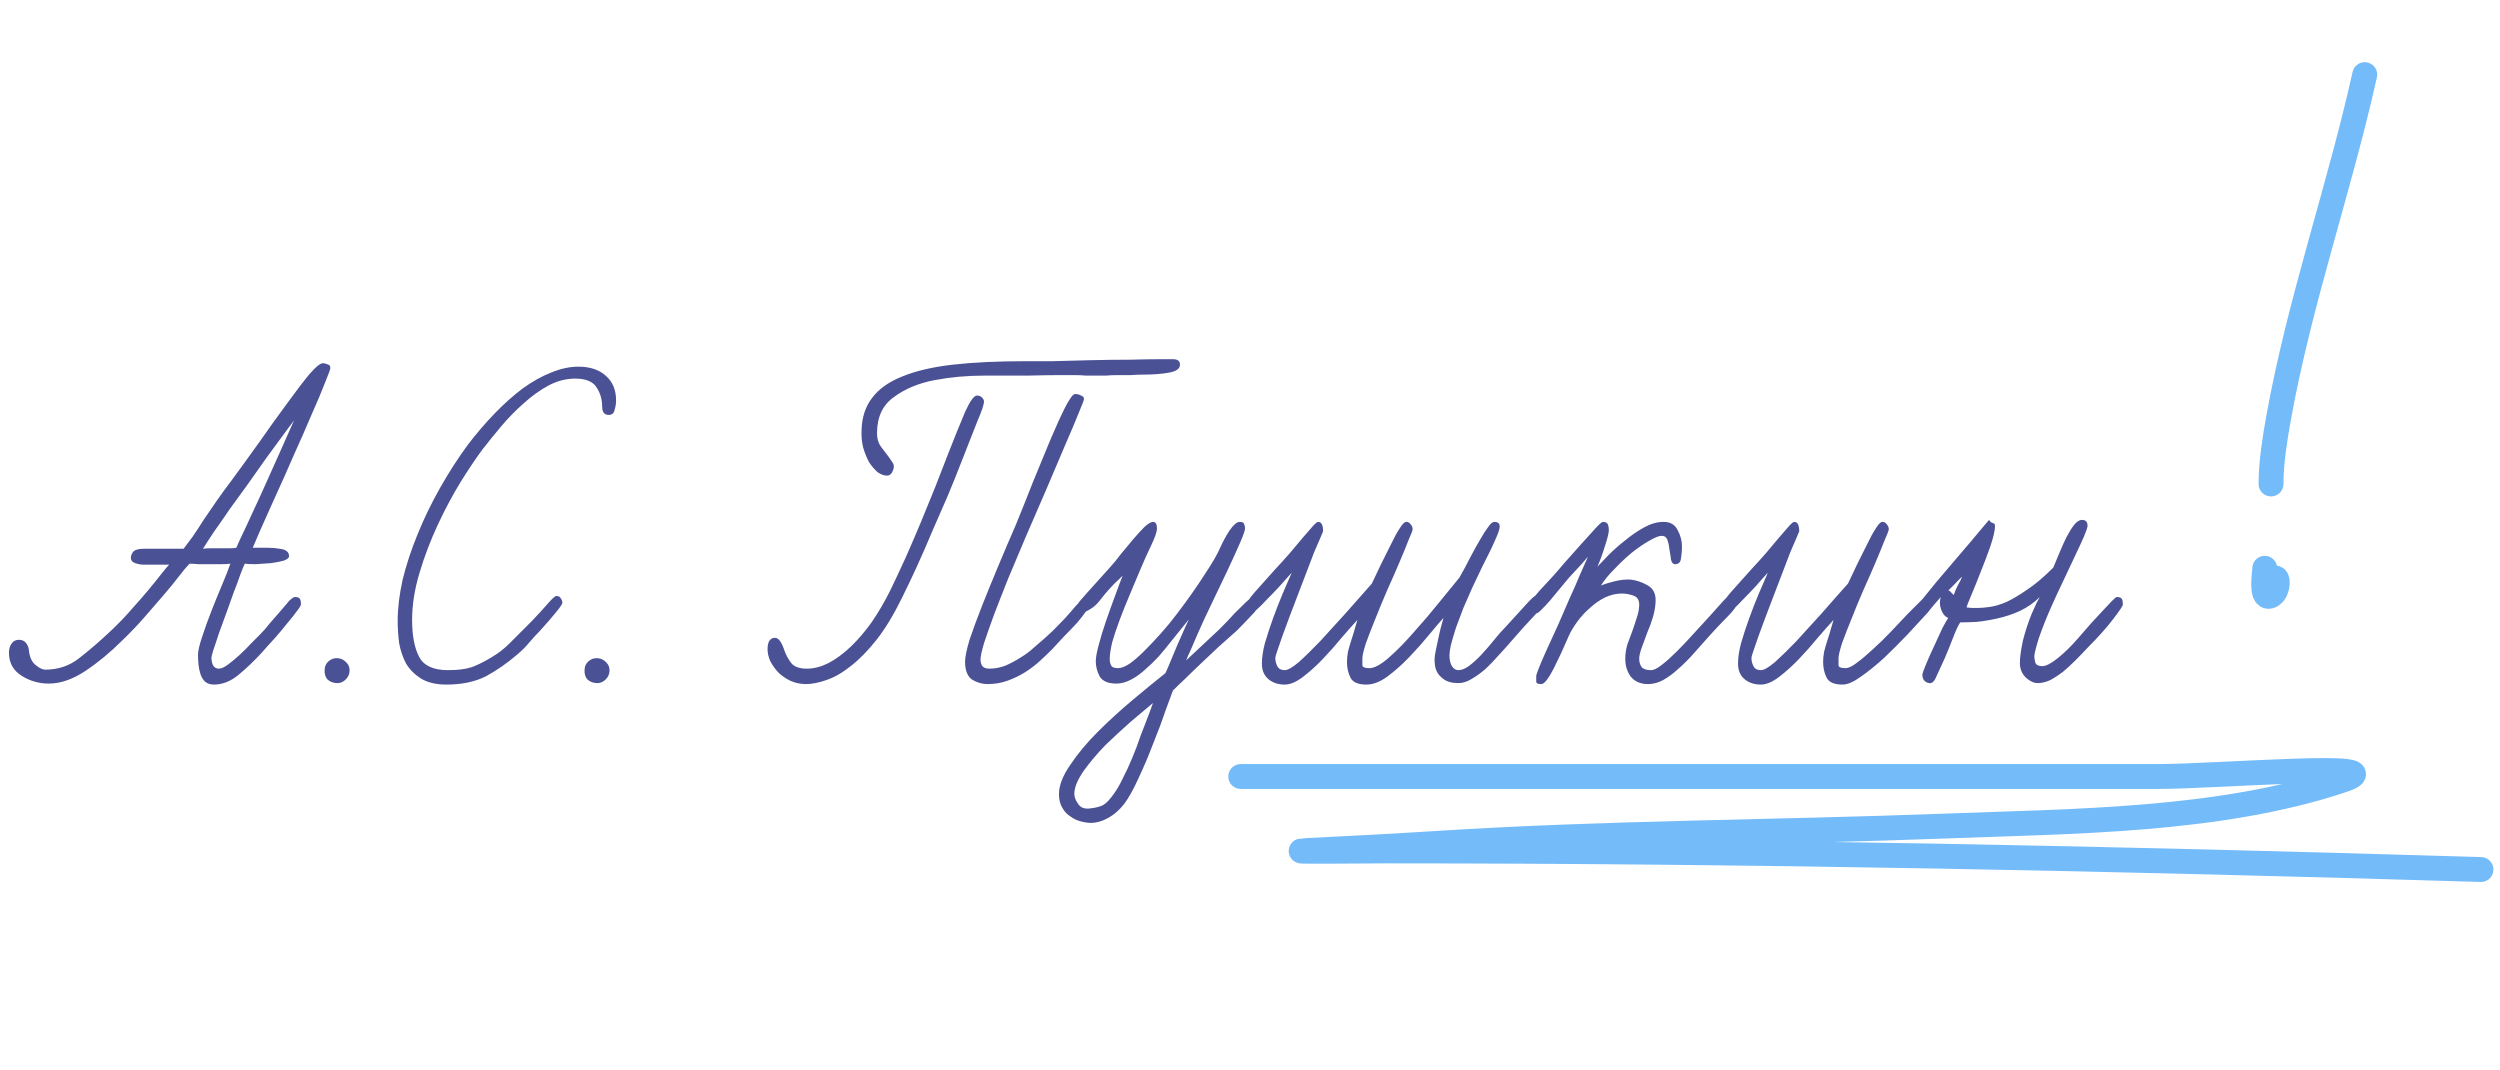 <?xml version="1.0" encoding="UTF-8"?> <svg xmlns="http://www.w3.org/2000/svg" width="201" height="86" viewBox="0 0 201 86" fill="none"><path d="M26.56 29.6C26.56 29.68 26.413 30.08 26.12 30.8C25.853 31.493 25.493 32.347 25.04 33.36C24.613 34.373 24.133 35.467 23.6 36.64C23.093 37.813 22.6 38.92 22.12 39.96C21.667 40.973 21.267 41.867 20.92 42.64C20.6 43.387 20.4 43.853 20.32 44.04C20.8 44.04 21.2 44.04 21.52 44.04C21.867 44.04 22.187 44.067 22.48 44.12C22.987 44.173 23.24 44.373 23.24 44.72C23.24 44.853 23.093 44.973 22.8 45.08C22.507 45.16 22.16 45.227 21.76 45.28C21.36 45.307 20.96 45.333 20.56 45.36C20.16 45.36 19.867 45.347 19.68 45.32C19.6 45.48 19.48 45.773 19.32 46.2C19.187 46.6 19.013 47.067 18.8 47.6C18.613 48.133 18.413 48.693 18.2 49.28C17.987 49.867 17.787 50.413 17.6 50.92C17.44 51.427 17.293 51.867 17.16 52.24C17.053 52.587 17 52.8 17 52.88C17 53.093 17.04 53.293 17.12 53.48C17.227 53.667 17.387 53.76 17.6 53.76C17.787 53.76 18.027 53.653 18.32 53.44C18.64 53.2 18.96 52.933 19.28 52.64C19.6 52.347 19.907 52.04 20.2 51.72C20.52 51.4 20.76 51.16 20.92 51C21.187 50.733 21.453 50.427 21.72 50.08C22.013 49.733 22.293 49.413 22.56 49.12C22.827 48.8 23.053 48.533 23.24 48.32C23.453 48.107 23.613 48 23.72 48C23.933 48 24.067 48.053 24.12 48.16C24.173 48.267 24.2 48.4 24.2 48.56C24.2 48.667 24.093 48.853 23.88 49.12C23.693 49.387 23.44 49.707 23.12 50.08C22.827 50.453 22.493 50.853 22.12 51.28C21.747 51.68 21.387 52.08 21.04 52.48C20.453 53.12 19.84 53.707 19.2 54.24C18.56 54.773 17.893 55.04 17.2 55.04C16.907 55.04 16.667 54.96 16.48 54.8C16.32 54.64 16.2 54.44 16.12 54.2C16.04 53.96 15.987 53.707 15.96 53.44C15.933 53.147 15.92 52.88 15.92 52.64C15.92 52.347 16.027 51.88 16.24 51.24C16.453 50.573 16.707 49.867 17 49.12C17.293 48.373 17.587 47.653 17.88 46.96C18.173 46.267 18.387 45.72 18.52 45.32C18.36 45.347 18.12 45.36 17.8 45.36C17.507 45.36 17.2 45.36 16.88 45.36C16.56 45.36 16.253 45.36 15.96 45.36C15.667 45.333 15.427 45.32 15.24 45.32C15.027 45.533 14.747 45.867 14.4 46.32C14.053 46.773 13.64 47.28 13.16 47.84C12.68 48.4 12.16 49 11.6 49.64C11.04 50.28 10.44 50.907 9.8 51.52C8.867 52.453 7.88 53.267 6.84 53.96C5.827 54.627 4.853 54.96 3.92 54.96C3.12 54.96 2.387 54.747 1.72 54.32C1.053 53.893 0.72 53.28 0.72 52.48C0.72 52.187 0.787 51.947 0.92 51.76C1.053 51.547 1.253 51.44 1.52 51.44C1.76 51.44 1.947 51.52 2.08 51.68C2.213 51.84 2.293 52.027 2.32 52.24C2.373 52.827 2.56 53.24 2.88 53.48C3.173 53.72 3.427 53.84 3.64 53.84C4.68 53.84 5.587 53.533 6.36 52.92C7.16 52.307 8.053 51.533 9.04 50.6C9.6 50.067 10.12 49.52 10.6 48.96C11.107 48.4 11.56 47.88 11.96 47.4C12.36 46.92 12.693 46.507 12.96 46.16C13.253 45.787 13.467 45.533 13.6 45.4H11.56C11.347 45.4 11.12 45.36 10.88 45.28C10.64 45.2 10.52 45.053 10.52 44.84C10.52 44.707 10.573 44.56 10.68 44.4C10.813 44.213 11.107 44.12 11.56 44.12H14.76C14.947 43.88 15.187 43.56 15.48 43.16C15.773 42.733 16.08 42.267 16.4 41.76C16.747 41.253 17.093 40.747 17.44 40.24C17.813 39.707 18.173 39.213 18.52 38.76C19.267 37.747 20.04 36.68 20.84 35.56C21.64 34.413 22.387 33.373 23.08 32.44C23.773 31.48 24.373 30.693 24.88 30.08C25.413 29.467 25.787 29.173 26 29.2C26.16 29.227 26.293 29.267 26.4 29.32C26.507 29.347 26.56 29.44 26.56 29.6ZM23.64 33.8C23.427 34.093 23.12 34.507 22.72 35.04C22.32 35.573 21.88 36.173 21.4 36.84C20.947 37.48 20.467 38.16 19.96 38.88C19.453 39.573 18.96 40.253 18.48 40.92C18.027 41.587 17.6 42.2 17.2 42.76C16.827 43.32 16.533 43.773 16.32 44.12C16.507 44.093 16.733 44.08 17 44.08C17.267 44.08 17.533 44.08 17.8 44.08C18.067 44.08 18.307 44.08 18.52 44.08C18.733 44.08 18.893 44.067 19 44.04C19.107 43.773 19.347 43.253 19.72 42.48C20.093 41.68 20.507 40.787 20.96 39.8C21.413 38.787 21.88 37.747 22.36 36.68C22.84 35.613 23.267 34.653 23.64 33.8ZM28.103 54C28.076 54.267 27.956 54.493 27.743 54.68C27.53 54.867 27.29 54.947 27.023 54.92C26.73 54.893 26.49 54.787 26.303 54.6C26.143 54.387 26.076 54.133 26.103 53.84C26.103 53.573 26.21 53.347 26.423 53.16C26.637 52.973 26.89 52.893 27.183 52.92C27.45 52.947 27.677 53.067 27.863 53.28C28.05 53.467 28.13 53.707 28.103 54ZM49.533 32.2C49.533 32.44 49.493 32.693 49.413 32.96C49.36 33.227 49.2 33.36 48.933 33.36C48.587 33.36 48.413 33.133 48.413 32.68C48.413 32.12 48.267 31.613 47.973 31.16C47.68 30.68 47.107 30.44 46.253 30.44C45.507 30.44 44.787 30.627 44.093 31C43.4 31.373 42.733 31.853 42.093 32.44C41.453 33 40.853 33.613 40.293 34.28C39.733 34.947 39.227 35.573 38.773 36.16C38.293 36.8 37.72 37.653 37.053 38.72C36.413 39.76 35.8 40.907 35.213 42.16C34.627 43.413 34.133 44.707 33.733 46.04C33.333 47.373 33.133 48.64 33.133 49.84C33.133 51.093 33.32 52.08 33.693 52.8C34.067 53.52 34.84 53.88 36.013 53.88C36.92 53.88 37.627 53.773 38.133 53.56C38.667 53.347 39.28 53.013 39.973 52.56C40.4 52.267 40.853 51.867 41.333 51.36C41.84 50.853 42.32 50.373 42.773 49.92C43.307 49.36 43.733 48.893 44.053 48.52C44.4 48.12 44.627 47.92 44.733 47.92C44.92 47.92 45.04 47.987 45.093 48.12C45.173 48.227 45.213 48.347 45.213 48.48C45.213 48.56 45.04 48.813 44.693 49.24C44.347 49.667 43.907 50.173 43.373 50.76C43.08 51.053 42.8 51.36 42.533 51.68C42.267 52 41.96 52.307 41.613 52.6C40.813 53.293 39.973 53.88 39.093 54.36C38.213 54.813 37.147 55.04 35.893 55.04C35.067 55.04 34.387 54.88 33.853 54.56C33.347 54.24 32.947 53.84 32.653 53.36C32.387 52.853 32.2 52.307 32.093 51.72C32.013 51.107 31.973 50.507 31.973 49.92C31.973 48.907 32.107 47.8 32.373 46.6C32.667 45.4 33.067 44.187 33.573 42.96C34.08 41.707 34.68 40.467 35.373 39.24C36.067 38.013 36.813 36.853 37.613 35.76C38.307 34.853 39.027 34.013 39.773 33.24C40.52 32.467 41.267 31.8 42.013 31.24C42.787 30.68 43.547 30.253 44.293 29.96C45.067 29.64 45.8 29.48 46.493 29.48C47.427 29.48 48.16 29.72 48.693 30.2C49.253 30.68 49.533 31.347 49.533 32.2ZM49.002 54C48.975 54.267 48.855 54.493 48.642 54.68C48.428 54.867 48.188 54.947 47.922 54.92C47.628 54.893 47.388 54.787 47.202 54.6C47.042 54.387 46.975 54.133 47.002 53.84C47.002 53.573 47.108 53.347 47.322 53.16C47.535 52.973 47.788 52.893 48.082 52.92C48.348 52.947 48.575 53.067 48.762 53.28C48.948 53.467 49.028 53.707 49.002 54ZM94.872 29.32C94.872 29.64 94.579 29.853 93.992 29.96C93.405 30.067 92.698 30.12 91.872 30.12C91.579 30.12 91.245 30.133 90.872 30.16C90.499 30.16 90.138 30.16 89.792 30.16C89.472 30.16 89.178 30.173 88.912 30.2C88.672 30.2 88.512 30.2 88.432 30.2C87.952 30.2 87.579 30.2 87.312 30.2C87.072 30.173 86.778 30.16 86.432 30.16C86.112 30.16 85.659 30.16 85.072 30.16C84.512 30.16 83.685 30.173 82.592 30.2C81.659 30.2 80.499 30.2 79.112 30.2C77.752 30.2 76.432 30.32 75.152 30.56C73.872 30.8 72.778 31.253 71.872 31.92C70.965 32.56 70.512 33.533 70.512 34.84C70.512 35.267 70.618 35.627 70.832 35.92C71.045 36.187 71.258 36.467 71.472 36.76C71.605 36.947 71.712 37.107 71.792 37.24C71.872 37.347 71.885 37.507 71.832 37.72C71.725 38.067 71.552 38.24 71.312 38.24C71.072 38.24 70.819 38.147 70.552 37.96C70.312 37.747 70.085 37.48 69.872 37.16C69.685 36.813 69.525 36.413 69.392 35.96C69.285 35.507 69.245 35.04 69.272 34.56C69.299 33.547 69.579 32.693 70.112 32C70.645 31.28 71.445 30.707 72.512 30.28C73.605 29.827 74.965 29.507 76.592 29.32C78.245 29.133 80.205 29.04 82.472 29.04C82.925 29.04 83.632 29.04 84.592 29.04C85.579 29.013 86.605 28.987 87.672 28.96C88.765 28.933 89.819 28.92 90.832 28.92C91.845 28.893 92.618 28.88 93.152 28.88C93.579 28.88 93.965 28.88 94.312 28.88C94.685 28.88 94.872 29.027 94.872 29.32ZM87.632 48.6C87.632 48.707 87.525 48.893 87.312 49.16C87.125 49.427 86.885 49.733 86.592 50.08C86.299 50.4 85.965 50.747 85.592 51.12C85.245 51.493 84.912 51.853 84.592 52.2C84.299 52.493 83.978 52.8 83.632 53.12C83.285 53.44 82.885 53.747 82.432 54.04C82.005 54.307 81.538 54.533 81.032 54.72C80.525 54.907 79.978 55 79.392 55C78.965 55 78.552 54.88 78.152 54.64C77.778 54.373 77.592 53.893 77.592 53.2C77.592 52.827 77.712 52.24 77.952 51.44C78.219 50.64 78.552 49.733 78.952 48.72C79.352 47.707 79.792 46.627 80.272 45.48C80.752 44.333 81.219 43.24 81.672 42.2C82.099 41.16 82.552 40.027 83.032 38.8C83.538 37.573 84.005 36.44 84.432 35.4C84.885 34.333 85.285 33.453 85.632 32.76C86.005 32.04 86.272 31.68 86.432 31.68C86.618 31.68 86.778 31.72 86.912 31.8C87.072 31.853 87.152 31.947 87.152 32.08C87.152 32.16 87.005 32.547 86.712 33.24C86.445 33.907 86.085 34.76 85.632 35.8C85.205 36.813 84.712 37.973 84.152 39.28C83.592 40.56 83.032 41.853 82.472 43.16C81.992 44.28 81.525 45.387 81.072 46.48C80.645 47.547 80.258 48.533 79.912 49.44C79.592 50.32 79.325 51.08 79.112 51.72C78.925 52.36 78.832 52.8 78.832 53.04C78.832 53.2 78.872 53.36 78.952 53.52C79.058 53.68 79.258 53.76 79.552 53.76C79.978 53.76 80.405 53.68 80.832 53.52C81.258 53.333 81.659 53.12 82.032 52.88C82.432 52.64 82.792 52.373 83.112 52.08C83.459 51.787 83.765 51.52 84.032 51.28C84.432 50.933 84.805 50.573 85.152 50.2C85.525 49.827 85.845 49.48 86.112 49.16C86.379 48.84 86.605 48.587 86.792 48.4C87.005 48.187 87.152 48.08 87.232 48.08C87.499 48.08 87.632 48.253 87.632 48.6ZM79.112 32.28C79.112 32.52 78.939 33.04 78.592 33.84C78.272 34.64 77.832 35.76 77.272 37.2C76.952 38.027 76.592 38.92 76.192 39.88C75.792 40.813 75.379 41.76 74.952 42.72C74.552 43.68 74.138 44.627 73.712 45.56C73.285 46.493 72.885 47.333 72.512 48.08C71.845 49.44 71.165 50.56 70.472 51.44C69.778 52.32 69.085 53.027 68.392 53.56C67.725 54.093 67.072 54.467 66.432 54.68C65.819 54.893 65.272 55 64.792 55C64.338 55 63.912 54.907 63.512 54.72C63.139 54.533 62.819 54.307 62.552 54.04C62.285 53.747 62.072 53.44 61.912 53.12C61.779 52.8 61.712 52.493 61.712 52.2C61.712 51.933 61.752 51.72 61.832 51.56C61.938 51.373 62.099 51.28 62.312 51.28C62.578 51.28 62.819 51.587 63.032 52.2C63.165 52.6 63.352 52.96 63.592 53.28C63.832 53.6 64.258 53.76 64.872 53.76C65.432 53.76 66.005 53.613 66.592 53.32C67.205 53 67.805 52.56 68.392 52C68.978 51.44 69.538 50.787 70.072 50.04C70.605 49.267 71.099 48.427 71.552 47.52C71.952 46.693 72.365 45.813 72.792 44.88C73.219 43.92 73.632 42.96 74.032 42C74.432 41.04 74.819 40.093 75.192 39.16C75.565 38.2 75.912 37.307 76.232 36.48C76.765 35.12 77.219 34 77.592 33.12C77.992 32.24 78.312 31.8 78.552 31.8C78.712 31.8 78.845 31.853 78.952 31.96C79.058 32.067 79.112 32.173 79.112 32.28ZM101.221 48.56C101.221 48.773 101.007 49.093 100.581 49.52C100.181 49.947 99.794 50.347 99.421 50.72C98.967 51.12 98.487 51.547 97.981 52C97.501 52.453 97.034 52.893 96.581 53.32C96.127 53.747 95.701 54.16 95.301 54.56C94.901 54.933 94.567 55.253 94.301 55.52C94.221 55.733 94.034 56.24 93.741 57.04C93.474 57.84 93.141 58.733 92.741 59.72C92.367 60.707 91.967 61.653 91.541 62.56C91.114 63.493 90.727 64.187 90.381 64.64C90.007 65.12 89.581 65.493 89.101 65.76C88.621 66.027 88.154 66.16 87.701 66.16C87.461 66.16 87.194 66.12 86.901 66.04C86.581 65.96 86.301 65.827 86.061 65.64C85.794 65.48 85.581 65.253 85.421 64.96C85.234 64.667 85.141 64.293 85.141 63.84C85.141 63.147 85.447 62.36 86.061 61.48C86.647 60.6 87.381 59.72 88.261 58.84C89.141 57.96 90.074 57.107 91.061 56.28C92.047 55.453 92.927 54.733 93.701 54.12C93.861 53.773 94.021 53.4 94.181 53C94.367 52.573 94.541 52.16 94.701 51.76C94.887 51.36 95.047 51 95.181 50.68C95.341 50.333 95.474 50.04 95.581 49.8L94.101 51.64C93.807 52.013 93.487 52.4 93.141 52.8C92.794 53.173 92.434 53.52 92.061 53.84C91.714 54.16 91.341 54.427 90.941 54.64C90.541 54.853 90.141 54.96 89.741 54.96C89.101 54.96 88.661 54.773 88.421 54.4C88.207 54 88.101 53.587 88.101 53.16C88.101 52.867 88.181 52.427 88.341 51.84C88.501 51.227 88.701 50.573 88.941 49.88C89.181 49.187 89.421 48.52 89.661 47.88C89.901 47.213 90.101 46.68 90.261 46.28C90.234 46.307 90.127 46.413 89.941 46.6C89.754 46.76 89.527 46.987 89.261 47.28C88.994 47.573 88.767 47.84 88.581 48.08C88.287 48.48 88.007 48.76 87.741 48.92C87.501 49.08 87.287 49.187 87.101 49.24C86.994 49.267 86.901 49.2 86.821 49.04C86.714 48.88 86.661 48.72 86.661 48.56C86.661 48.507 86.914 48.2 87.421 47.64C87.927 47.08 88.527 46.413 89.221 45.64C89.514 45.32 89.821 44.947 90.141 44.52C90.487 44.093 90.821 43.693 91.141 43.32C91.461 42.947 91.754 42.627 92.021 42.36C92.314 42.093 92.541 41.96 92.701 41.96C92.914 41.96 93.021 42.133 93.021 42.48C93.021 42.747 92.861 43.213 92.541 43.88C92.221 44.547 91.927 45.2 91.661 45.84C91.394 46.48 91.114 47.147 90.821 47.84C90.527 48.533 90.261 49.2 90.021 49.84C89.781 50.48 89.581 51.08 89.421 51.64C89.287 52.2 89.221 52.653 89.221 53C89.221 53.187 89.261 53.36 89.341 53.52C89.421 53.653 89.607 53.72 89.901 53.72C90.141 53.72 90.447 53.6 90.821 53.36C91.194 53.093 91.594 52.747 92.021 52.32C92.447 51.893 92.887 51.427 93.341 50.92C93.794 50.413 94.221 49.893 94.621 49.36C95.474 48.24 96.207 47.2 96.821 46.24C97.461 45.28 97.887 44.547 98.101 44.04C98.314 43.56 98.567 43.093 98.861 42.64C99.181 42.187 99.447 41.96 99.661 41.96C99.874 41.96 99.994 42.013 100.021 42.12C100.074 42.227 100.101 42.347 100.101 42.48C100.101 42.64 99.967 43.027 99.701 43.64C99.434 44.253 99.101 44.987 98.701 45.84C98.301 46.667 97.874 47.56 97.421 48.52C96.967 49.453 96.567 50.32 96.221 51.12C96.114 51.36 95.994 51.64 95.861 51.96C95.727 52.28 95.607 52.547 95.501 52.76C95.421 52.947 95.381 53.053 95.381 53.08C96.047 52.467 96.661 51.893 97.221 51.36C97.807 50.827 98.287 50.36 98.661 49.96C99.087 49.48 99.501 49.053 99.901 48.68C100.301 48.28 100.541 48.08 100.621 48.08C100.754 48.08 100.887 48.12 101.021 48.2C101.154 48.28 101.221 48.4 101.221 48.56ZM92.701 56.52C92.247 56.893 91.661 57.387 90.941 58C90.247 58.613 89.554 59.253 88.861 59.92C88.194 60.613 87.621 61.293 87.141 61.96C86.661 62.653 86.407 63.24 86.381 63.72C86.354 64.013 86.447 64.307 86.661 64.6C86.847 64.92 87.167 65.053 87.621 65C88.101 64.947 88.461 64.853 88.701 64.72C88.941 64.587 89.221 64.293 89.541 63.84C89.781 63.52 90.021 63.107 90.261 62.6C90.527 62.093 90.781 61.547 91.021 60.96C91.261 60.4 91.487 59.8 91.701 59.16C91.941 58.547 92.167 57.96 92.381 57.4L92.701 56.52ZM124.136 48.48C124.136 48.613 123.87 48.96 123.336 49.52C122.83 50.053 122.23 50.72 121.536 51.52C121.216 51.893 120.87 52.28 120.496 52.68C120.15 53.08 119.79 53.453 119.416 53.8C119.043 54.12 118.67 54.387 118.296 54.6C117.95 54.813 117.603 54.92 117.256 54.92C116.803 54.92 116.443 54.84 116.176 54.68C115.936 54.52 115.75 54.347 115.616 54.16C115.483 53.947 115.403 53.733 115.376 53.52C115.35 53.307 115.336 53.147 115.336 53.04C115.336 52.853 115.376 52.573 115.456 52.2C115.536 51.827 115.616 51.453 115.696 51.08C115.776 50.707 115.856 50.387 115.936 50.12C116.016 49.827 116.056 49.68 116.056 49.68C115.763 50 115.376 50.453 114.896 51.04C114.416 51.627 113.883 52.227 113.296 52.84C112.736 53.427 112.15 53.947 111.536 54.4C110.95 54.827 110.39 55.04 109.856 55.04C109.19 55.04 108.763 54.853 108.576 54.48C108.39 54.107 108.296 53.68 108.296 53.2C108.296 52.987 108.323 52.72 108.376 52.4C108.456 52.08 108.55 51.76 108.656 51.44C108.763 51.12 108.856 50.813 108.936 50.52C109.016 50.227 109.083 50 109.136 49.84C108.816 50.187 108.403 50.653 107.896 51.24C107.416 51.827 106.91 52.4 106.376 52.96C105.843 53.52 105.296 54.013 104.736 54.44C104.203 54.84 103.723 55.04 103.296 55.04C102.763 55.04 102.323 54.893 101.976 54.6C101.63 54.307 101.456 53.893 101.456 53.36C101.456 52.88 101.536 52.333 101.696 51.72C101.883 51.08 102.096 50.427 102.336 49.76C102.576 49.093 102.83 48.44 103.096 47.8C103.39 47.133 103.643 46.547 103.856 46.04C103.536 46.387 103.203 46.76 102.856 47.16C102.51 47.533 102.176 47.88 101.856 48.2C101.563 48.52 101.296 48.787 101.056 49C100.843 49.187 100.696 49.28 100.616 49.28C100.536 49.28 100.443 49.24 100.336 49.16C100.203 49.053 100.136 48.933 100.136 48.8C100.136 48.587 100.376 48.2 100.856 47.64C101.363 47.08 101.923 46.453 102.536 45.76C102.936 45.333 103.323 44.907 103.696 44.48C104.07 44.027 104.416 43.613 104.736 43.24C105.056 42.867 105.323 42.56 105.536 42.32C105.75 42.08 105.896 41.96 105.976 41.96C106.243 41.96 106.376 42.213 106.376 42.72C106.376 42.72 106.31 42.88 106.176 43.2C106.043 43.493 105.87 43.893 105.656 44.4C105.47 44.88 105.256 45.44 105.016 46.08C104.776 46.693 104.536 47.32 104.296 47.96C104.083 48.52 103.87 49.08 103.656 49.64C103.443 50.2 103.256 50.707 103.096 51.16C102.936 51.613 102.803 52 102.696 52.32C102.59 52.613 102.536 52.813 102.536 52.92C102.536 53.133 102.59 53.347 102.696 53.56C102.803 53.773 103.003 53.88 103.296 53.88C103.536 53.88 103.91 53.667 104.416 53.24C104.923 52.787 105.496 52.227 106.136 51.56C106.776 50.867 107.456 50.12 108.176 49.32C108.896 48.493 109.603 47.693 110.296 46.92C110.536 46.413 110.79 45.88 111.056 45.32C111.35 44.733 111.616 44.2 111.856 43.72C112.096 43.213 112.323 42.8 112.536 42.48C112.75 42.133 112.923 41.96 113.056 41.96C113.216 41.96 113.336 42.027 113.416 42.16C113.523 42.267 113.576 42.4 113.576 42.56C113.576 42.64 113.47 42.92 113.256 43.4C113.07 43.88 112.83 44.467 112.536 45.16C112.243 45.853 111.91 46.613 111.536 47.44C111.19 48.24 110.87 49.013 110.576 49.76C110.283 50.48 110.03 51.133 109.816 51.72C109.63 52.307 109.536 52.707 109.536 52.92C109.536 53.133 109.536 53.32 109.536 53.48C109.536 53.64 109.723 53.72 110.096 53.72C110.496 53.72 111.016 53.44 111.656 52.88C112.323 52.293 113.003 51.6 113.696 50.8C114.416 50 115.096 49.2 115.736 48.4C116.403 47.573 116.936 46.92 117.336 46.44C117.656 45.88 117.95 45.333 118.216 44.8C118.51 44.24 118.776 43.76 119.016 43.36C119.256 42.933 119.47 42.6 119.656 42.36C119.843 42.093 120.003 41.96 120.136 41.96C120.43 41.96 120.576 42.08 120.576 42.32C120.576 42.48 120.51 42.72 120.376 43.04C120.243 43.36 120.07 43.747 119.856 44.2C119.643 44.627 119.403 45.107 119.136 45.64C118.896 46.147 118.643 46.68 118.376 47.24C118.136 47.773 117.896 48.32 117.656 48.88C117.443 49.44 117.243 49.973 117.056 50.48C116.896 50.987 116.763 51.44 116.656 51.84C116.576 52.213 116.536 52.493 116.536 52.68C116.536 53.053 116.603 53.347 116.736 53.56C116.87 53.773 117.043 53.88 117.256 53.88C117.523 53.88 117.816 53.76 118.136 53.52C118.483 53.253 118.816 52.947 119.136 52.6C119.483 52.227 119.816 51.84 120.136 51.44C120.456 51.04 120.763 50.693 121.056 50.4C121.696 49.707 122.243 49.107 122.696 48.6C123.15 48.093 123.443 47.84 123.576 47.84C123.79 47.84 123.936 47.92 124.016 48.08C124.096 48.213 124.136 48.347 124.136 48.48ZM139.672 48.44C139.672 48.68 139.418 49.053 138.912 49.56C138.432 50.04 137.952 50.547 137.472 51.08C137.045 51.56 136.618 52.04 136.192 52.52C135.792 52.973 135.378 53.387 134.952 53.76C134.552 54.133 134.138 54.44 133.712 54.68C133.312 54.893 132.912 55 132.512 55C131.898 55 131.432 54.8 131.112 54.4C130.818 54 130.672 53.52 130.672 52.96C130.672 52.587 130.725 52.213 130.832 51.84C130.965 51.467 131.098 51.107 131.232 50.76C131.365 50.387 131.485 50.027 131.592 49.68C131.725 49.307 131.792 48.947 131.792 48.6C131.792 48.227 131.632 47.987 131.312 47.88C130.992 47.773 130.685 47.72 130.392 47.72C129.938 47.72 129.485 47.827 129.032 48.04C128.605 48.253 128.205 48.533 127.832 48.88C127.458 49.2 127.125 49.56 126.832 49.96C126.538 50.36 126.312 50.733 126.152 51.08C125.938 51.56 125.725 52.04 125.512 52.52C125.298 52.973 125.098 53.387 124.912 53.76C124.725 54.133 124.538 54.44 124.352 54.68C124.192 54.893 124.045 55 123.912 55C123.645 55 123.512 54.933 123.512 54.8C123.512 54.64 123.512 54.493 123.512 54.36C123.512 54.28 123.592 54.04 123.752 53.64C123.912 53.24 124.125 52.747 124.392 52.16C124.658 51.573 124.952 50.933 125.272 50.24C125.592 49.52 125.898 48.813 126.192 48.12C126.512 47.427 126.792 46.787 127.032 46.2C127.298 45.613 127.512 45.133 127.672 44.76C127.672 44.76 127.498 44.96 127.152 45.36C126.805 45.733 126.472 46.093 126.152 46.44C125.912 46.733 125.645 47.053 125.352 47.4C125.085 47.72 124.832 48.027 124.592 48.32C124.352 48.587 124.125 48.827 123.912 49.04C123.725 49.227 123.592 49.32 123.512 49.32C123.192 49.32 123.032 49.187 123.032 48.92C123.032 48.813 123.045 48.707 123.072 48.6C123.072 48.493 123.125 48.36 123.232 48.2C123.338 48.013 123.512 47.787 123.752 47.52C123.992 47.253 124.325 46.893 124.752 46.44C125.045 46.12 125.405 45.707 125.832 45.2C126.285 44.693 126.725 44.2 127.152 43.72C127.578 43.24 127.952 42.827 128.272 42.48C128.592 42.133 128.792 41.96 128.872 41.96C129.085 41.96 129.218 42.027 129.272 42.16C129.325 42.293 129.352 42.44 129.352 42.6C129.352 42.84 129.245 43.28 129.032 43.92C128.845 44.533 128.645 45.08 128.432 45.56C128.672 45.32 128.978 45 129.352 44.6C129.752 44.2 130.192 43.813 130.672 43.44C131.152 43.04 131.658 42.693 132.192 42.4C132.725 42.107 133.245 41.96 133.752 41.96C134.285 41.96 134.658 42.173 134.872 42.6C135.112 43.027 135.232 43.48 135.232 43.96C135.232 44.253 135.205 44.56 135.152 44.88C135.125 45.2 134.965 45.36 134.672 45.36C134.512 45.36 134.405 45.24 134.352 45C134.325 44.76 134.285 44.507 134.232 44.24C134.205 43.947 134.152 43.68 134.072 43.44C133.992 43.2 133.832 43.08 133.592 43.08C133.378 43.08 133.045 43.213 132.592 43.48C132.165 43.72 131.698 44.04 131.192 44.44C130.712 44.84 130.245 45.28 129.792 45.76C129.338 46.213 128.978 46.653 128.712 47.08C129.032 46.947 129.418 46.827 129.872 46.72C130.352 46.613 130.765 46.573 131.112 46.6C131.565 46.653 132.005 46.8 132.432 47.04C132.885 47.28 133.112 47.68 133.112 48.24C133.112 48.64 133.045 49.08 132.912 49.56C132.778 50.013 132.618 50.453 132.432 50.88C132.272 51.307 132.125 51.707 131.992 52.08C131.858 52.453 131.792 52.747 131.792 52.96C131.792 53.227 131.858 53.453 131.992 53.64C132.125 53.8 132.378 53.88 132.752 53.88C132.965 53.88 133.258 53.733 133.632 53.44C134.005 53.147 134.405 52.787 134.832 52.36C135.285 51.907 135.738 51.427 136.192 50.92C136.672 50.387 137.112 49.907 137.512 49.48C137.912 49.027 138.245 48.653 138.512 48.36C138.778 48.067 138.952 47.92 139.032 47.92C139.165 47.92 139.298 47.96 139.432 48.04C139.592 48.093 139.672 48.227 139.672 48.44ZM155.458 48.2C155.458 48.6 155.231 49.027 154.778 49.48C154.404 49.88 153.924 50.4 153.338 51.04C152.751 51.653 152.138 52.267 151.498 52.88C150.858 53.467 150.231 53.973 149.618 54.4C149.031 54.827 148.538 55.04 148.138 55.04C147.471 55.04 147.044 54.853 146.858 54.48C146.671 54.107 146.578 53.68 146.578 53.2C146.578 52.987 146.604 52.72 146.658 52.4C146.738 52.08 146.831 51.76 146.938 51.44C147.044 51.12 147.138 50.813 147.218 50.52C147.298 50.227 147.364 50 147.418 49.84C147.098 50.187 146.684 50.653 146.178 51.24C145.698 51.827 145.191 52.4 144.658 52.96C144.124 53.52 143.578 54.013 143.018 54.44C142.484 54.84 142.004 55.04 141.577 55.04C141.044 55.04 140.604 54.893 140.257 54.6C139.911 54.307 139.738 53.893 139.738 53.36C139.738 52.88 139.818 52.333 139.978 51.72C140.164 51.08 140.378 50.427 140.618 49.76C140.858 49.093 141.111 48.44 141.378 47.8C141.671 47.133 141.924 46.547 142.138 46.04C141.818 46.387 141.484 46.76 141.138 47.16C140.791 47.533 140.458 47.88 140.138 48.2C139.844 48.52 139.578 48.787 139.338 49C139.124 49.187 138.978 49.28 138.897 49.28C138.817 49.28 138.724 49.24 138.617 49.16C138.484 49.053 138.417 48.933 138.417 48.8C138.417 48.587 138.657 48.2 139.138 47.64C139.644 47.08 140.204 46.453 140.818 45.76C141.218 45.333 141.604 44.907 141.978 44.48C142.351 44.027 142.698 43.613 143.018 43.24C143.338 42.867 143.604 42.56 143.818 42.32C144.031 42.08 144.178 41.96 144.258 41.96C144.524 41.96 144.658 42.213 144.658 42.72C144.658 42.72 144.591 42.88 144.458 43.2C144.324 43.493 144.151 43.893 143.938 44.4C143.751 44.88 143.538 45.44 143.298 46.08C143.058 46.693 142.818 47.32 142.578 47.96C142.364 48.52 142.151 49.08 141.938 49.64C141.724 50.2 141.538 50.707 141.378 51.16C141.218 51.613 141.084 52 140.978 52.32C140.871 52.613 140.818 52.813 140.818 52.92C140.818 53.133 140.871 53.347 140.978 53.56C141.084 53.773 141.284 53.88 141.577 53.88C141.818 53.88 142.191 53.667 142.698 53.24C143.204 52.787 143.778 52.227 144.418 51.56C145.058 50.867 145.738 50.12 146.458 49.32C147.178 48.493 147.884 47.693 148.578 46.92C148.818 46.413 149.071 45.88 149.338 45.32C149.631 44.733 149.898 44.2 150.138 43.72C150.378 43.213 150.604 42.8 150.818 42.48C151.031 42.133 151.204 41.96 151.338 41.96C151.498 41.96 151.618 42.027 151.698 42.16C151.804 42.267 151.858 42.4 151.858 42.56C151.858 42.64 151.751 42.92 151.538 43.4C151.351 43.88 151.111 44.467 150.818 45.16C150.524 45.853 150.191 46.613 149.818 47.44C149.471 48.24 149.151 49.013 148.858 49.76C148.564 50.48 148.311 51.133 148.098 51.72C147.911 52.307 147.818 52.707 147.818 52.92C147.818 53.133 147.818 53.32 147.818 53.48C147.818 53.64 148.004 53.72 148.378 53.72C148.618 53.72 148.924 53.573 149.298 53.28C149.698 52.987 150.124 52.627 150.578 52.2C151.058 51.773 151.538 51.307 152.018 50.8C152.524 50.267 152.978 49.787 153.378 49.36C153.804 48.933 154.164 48.573 154.458 48.28C154.751 47.987 154.951 47.84 155.058 47.84C155.164 47.84 155.258 47.853 155.338 47.88C155.418 47.907 155.458 48.013 155.458 48.2ZM170.679 48.6C170.679 48.707 170.412 49.107 169.879 49.8C169.372 50.467 168.692 51.227 167.839 52.08C167.545 52.4 167.225 52.733 166.879 53.08C166.559 53.4 166.225 53.707 165.879 54C165.532 54.267 165.185 54.493 164.839 54.68C164.492 54.84 164.159 54.92 163.839 54.92C163.519 54.92 163.199 54.773 162.879 54.48C162.559 54.16 162.399 53.773 162.399 53.32C162.399 52.867 162.479 52.267 162.639 51.52C162.825 50.773 163.065 50.04 163.359 49.32C163.492 49.027 163.625 48.733 163.759 48.44C163.919 48.147 163.999 48 163.999 48C163.545 48.453 163.012 48.827 162.399 49.12C161.812 49.387 161.212 49.587 160.599 49.72C160.012 49.853 159.452 49.947 158.919 50C158.385 50.027 157.945 50.04 157.599 50.04C157.439 50.28 157.252 50.68 157.039 51.24C156.825 51.8 156.599 52.36 156.359 52.92C156.092 53.507 155.865 54 155.679 54.4C155.519 54.8 155.319 54.973 155.079 54.92C154.732 54.84 154.559 54.613 154.559 54.24C154.559 54.16 154.652 53.893 154.839 53.44C155.025 52.987 155.239 52.507 155.479 52C155.719 51.467 155.945 50.973 156.159 50.52C156.399 50.067 156.559 49.787 156.639 49.68C156.399 49.6 156.212 49.387 156.079 49.04C155.945 48.693 155.932 48.347 156.039 48C155.639 48.453 155.332 48.813 155.119 49.08C154.932 49.32 154.745 49.44 154.559 49.44C154.345 49.44 154.239 49.333 154.239 49.12C154.239 48.907 154.239 48.733 154.239 48.6C154.239 48.547 154.372 48.373 154.639 48.08C154.905 47.76 155.252 47.333 155.679 46.8C156.105 46.293 156.559 45.76 157.039 45.2C157.545 44.613 158.012 44.067 158.439 43.56C158.865 43.053 159.212 42.64 159.479 42.32C159.772 41.973 159.919 41.8 159.919 41.8C159.999 41.933 160.092 42.013 160.199 42.04C160.332 42.067 160.399 42.147 160.399 42.28C160.399 42.627 160.279 43.16 160.039 43.88C159.799 44.573 159.532 45.28 159.239 46C158.972 46.693 158.719 47.32 158.479 47.88C158.239 48.44 158.119 48.76 158.119 48.84C158.332 48.867 158.479 48.88 158.559 48.88C158.665 48.88 158.799 48.88 158.959 48.88C159.252 48.88 159.585 48.853 159.959 48.8C160.359 48.747 160.812 48.613 161.319 48.4C161.825 48.16 162.385 47.827 162.999 47.4C163.639 46.973 164.332 46.387 165.079 45.64C165.239 45.267 165.412 44.853 165.599 44.4C165.785 43.947 165.972 43.533 166.159 43.16C166.372 42.76 166.572 42.44 166.759 42.2C166.972 41.933 167.185 41.8 167.399 41.8C167.692 41.8 167.839 41.96 167.839 42.28C167.839 42.387 167.745 42.667 167.559 43.12C167.372 43.547 167.132 44.067 166.839 44.68C166.545 45.293 166.225 45.973 165.879 46.72C165.532 47.44 165.199 48.16 164.879 48.88C164.505 49.733 164.185 50.547 163.919 51.32C163.679 52.093 163.559 52.573 163.559 52.76C163.559 52.92 163.585 53.093 163.639 53.28C163.719 53.467 163.905 53.56 164.199 53.56C164.492 53.56 164.905 53.347 165.439 52.92C165.972 52.493 166.505 51.973 167.039 51.36C167.412 50.933 167.772 50.52 168.119 50.12C168.492 49.72 168.825 49.36 169.119 49.04C169.412 48.72 169.652 48.467 169.839 48.28C170.025 48.093 170.145 48 170.199 48C170.412 48 170.545 48.053 170.599 48.16C170.652 48.24 170.679 48.387 170.679 48.6ZM157.759 46.36C157.545 46.547 157.359 46.733 157.199 46.92C157.039 47.08 156.852 47.267 156.639 47.48C156.719 47.48 156.785 47.52 156.839 47.6C156.919 47.68 156.999 47.76 157.079 47.84C157.159 47.6 157.265 47.347 157.399 47.08C157.559 46.813 157.679 46.573 157.759 46.36Z" fill="#4B5195"></path><path d="M99.754 62.431C124.323 62.431 148.892 62.431 173.461 62.431C178.411 62.431 193.004 61.17 188.308 62.736C178.398 66.039 166.544 66.028 156.26 66.419C142.698 66.935 129.147 66.94 115.598 67.804C112.08 68.029 108.565 68.21 105.044 68.386C102.877 68.494 109.384 68.414 111.554 68.414C140.91 68.414 170.143 69.021 199.47 69.909" stroke="#73BBF9" stroke-width="2" stroke-linecap="round"></path><path d="M190.126 6C188.062 15.258 184.862 24.31 183.19 33.648C182.893 35.304 182.59 37.214 182.59 38.91" stroke="#73BBF9" stroke-width="2" stroke-linecap="round"></path><path d="M182.087 45.692C182.087 46.003 181.729 48.103 182.464 47.939C182.912 47.84 183.092 47.22 183.092 46.823C183.092 45.944 182.228 46.918 182.087 47.2" stroke="#73BBF9" stroke-width="2" stroke-linecap="round"></path></svg> 